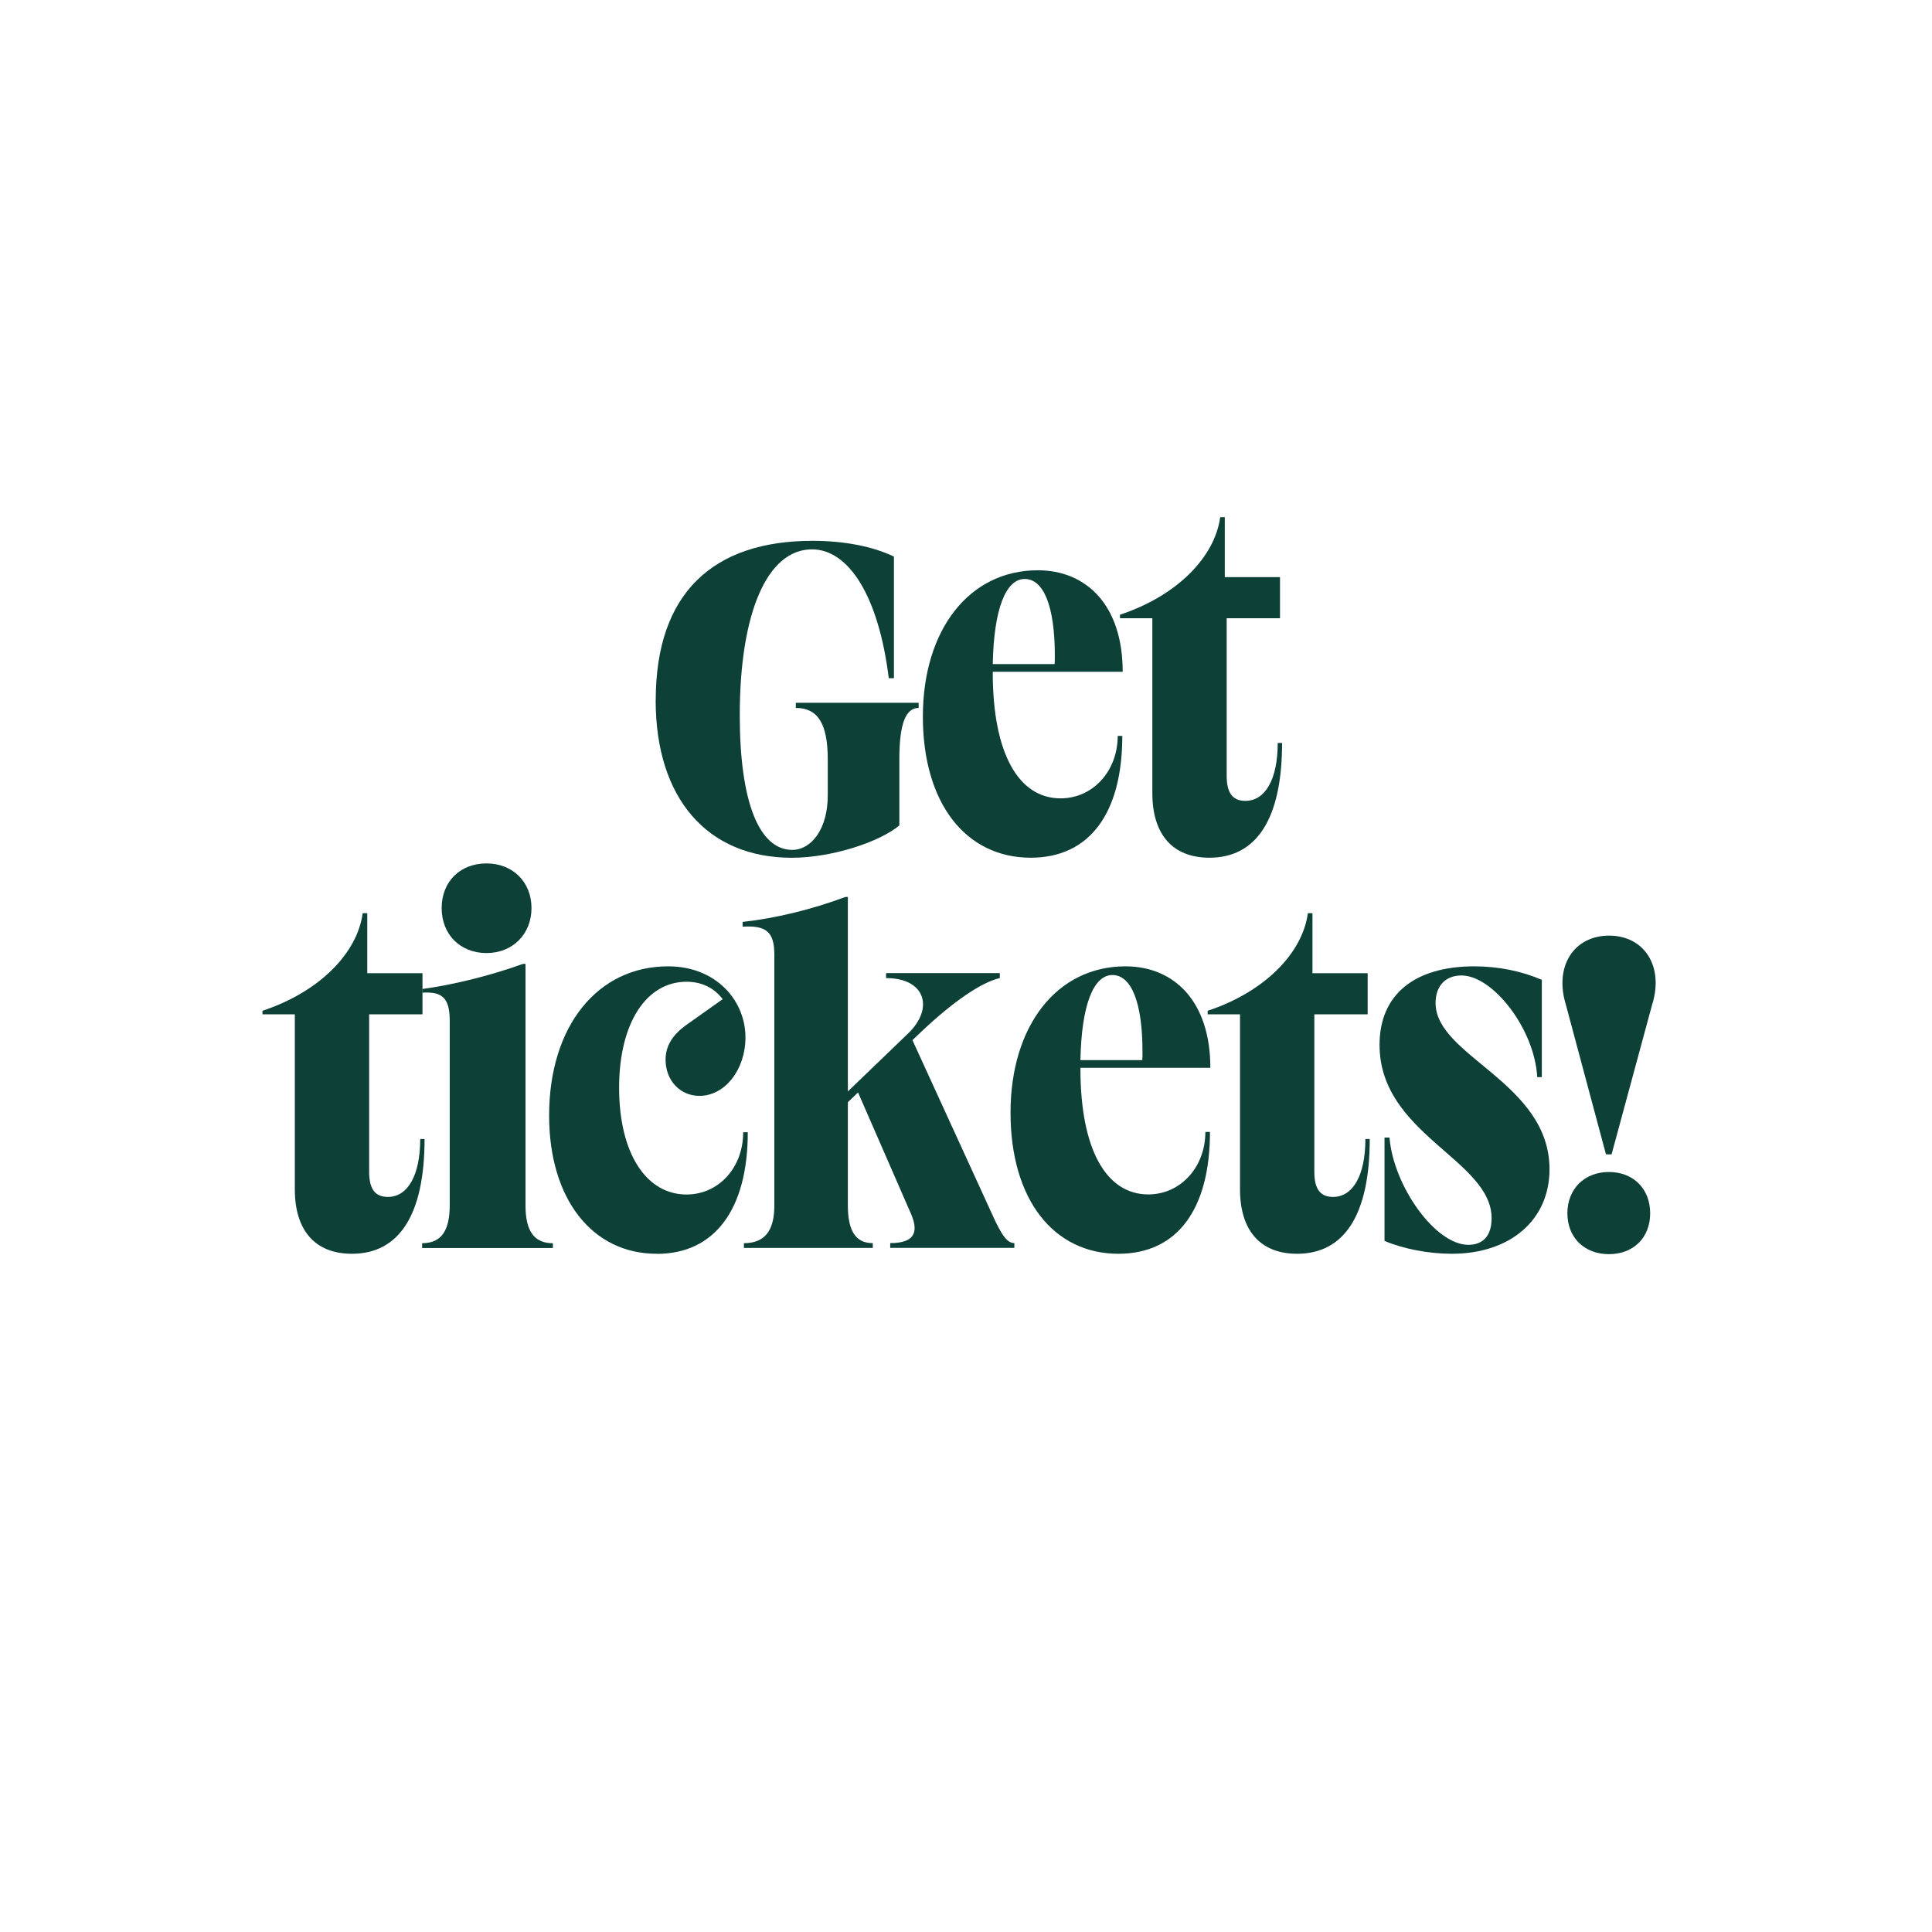 <?xml version="1.0" encoding="UTF-8"?>
<svg id="OUTLINES" xmlns="http://www.w3.org/2000/svg" version="1.1" viewBox="0 0 400 400">
  <!-- Generator: Adobe Illustrator 29.8.2, SVG Export Plug-In . SVG Version: 2.1.1 Build 3)  -->
  <defs>
    <style>
      .st0 {
        fill: #fef16c;
      }

      .st1 {
        fill: #0d4037;
      }
    </style>
  </defs>
  <g>
    <path class="st1" d="M135.76,145.01c0-22.34,11.99-33.04,32.48-33.04,6.49,0,12.5,1.16,16.84,3.27v25.18h-1.07c-2.11-17.1-8.34-26.68-15.9-26.68-9.24,0-14.95,13.06-14.95,34.38,0,17.75,3.95,27.84,10.87,27.84,3.91,0,7.35-4.25,7.35-11.3v-7.43c0-7.48-2.11-10.66-6.62-10.66v-1.07h25.44v1.07c-2.66,0-4,3.18-4,10.66v13.66c-4.08,3.44-14.01,6.7-22.26,6.7-17.57,0-28.19-12.38-28.19-32.57Z"/>
    <path class="st1" d="M213.41,177.58c-13.45,0-22.34-11.26-22.34-29.22s9.58-30.29,23.8-30.29c9.97,0,17.57,7.13,17.57,21.01h-26.9v.17c0,16.8,5.37,26.04,14.05,26.04,6.7,0,11.82-5.67,11.82-12.93h.95c0,16.07-6.83,25.22-18.95,25.22ZM218.35,137.49c.04-.6.04-1.16.04-1.76,0-10.23-2.32-15.86-6.23-15.86s-6.4,6.19-6.62,17.62h12.8Z"/>
    <path class="st1" d="M257.84,165.81c4.12,0,6.7-4.47,6.7-11.99h.9c0,15.73-5.29,23.76-15.04,23.76-7.65,0-11.82-4.86-11.82-13.36v-36.22h-6.7v-.73c11.82-3.91,19.64-11.95,20.75-20.2h.95v12.42h11.43v8.51h-11.04v32.61c0,3.52,1.2,5.2,3.87,5.2Z"/>
    <path class="st1" d="M80.3,247.81c4.12,0,6.7-4.47,6.7-11.99h.9c0,15.73-5.29,23.76-15.04,23.76-7.65,0-11.82-4.86-11.82-13.36v-36.22h-6.7v-.73c11.82-3.91,19.64-11.95,20.75-20.2h.95v12.42h11.43v8.51h-11.04v32.61c0,3.52,1.2,5.2,3.87,5.2Z"/>
    <path class="st1" d="M87.4,257.39c3.95,0,5.71-2.58,5.71-7.82v-38.24c0-4.64-1.5-6.1-5.67-5.8v-.77c6.1-.82,13.79-2.66,20.84-5.2h.52v50.02c0,5.24,1.76,7.82,5.67,7.82v.99h-27.07v-.99ZM100.72,178.76c5.46,0,9.32,3.87,9.32,9.24s-3.87,9.32-9.32,9.32-9.28-3.87-9.28-9.32,3.82-9.24,9.28-9.24Z"/>
    <path class="st1" d="M135.95,259.58c-13.28,0-22.26-11.26-22.26-28.62,0-18.65,10.14-30.89,24.62-30.89,10.05,0,16.03,7.18,16.03,14.7,0,6.7-4.25,12.12-9.54,12.12-4,0-7-3.22-7-7.48,0-2.92,1.5-5.24,4.43-7.3l7.39-5.24c-1.76-2.36-4.38-3.61-7.48-3.61-8.25,0-13.96,8.42-13.96,21.96s5.59,22.09,13.96,22.09c6.62,0,11.73-5.54,11.73-12.89h.95c0,15.94-6.83,25.18-18.86,25.18Z"/>
    <path class="st1" d="M154,257.39c4.34,0,6.32-2.58,6.32-7.82v-51.91c0-4.73-1.68-6.1-6.57-5.8v-.99c6.75-.73,14.22-2.54,21.27-5.16h.52v40.26l12.42-11.95c5.5-5.24,3.65-11.52-4.51-11.52v-1.03h23.55v1.03c-3.87.9-9.58,4.81-16.24,11.09l-1.85,1.76,16.5,36.05c2.02,4.51,3.18,5.97,4.6,5.97v.99h-25.7v-.99c4.68,0,6.06-1.93,4.34-5.97l-11-25.22-2.11,2.02v21.36c0,5.24,1.59,7.82,5.16,7.82v.99h-26.68v-.99Z"/>
    <path class="st1" d="M231.56,259.58c-13.45,0-22.34-11.26-22.34-29.22s9.58-30.29,23.8-30.29c9.97,0,17.57,7.13,17.57,21.01h-26.9v.17c0,16.8,5.37,26.04,14.05,26.04,6.7,0,11.82-5.67,11.82-12.93h.95c0,16.07-6.83,25.22-18.95,25.22ZM236.5,219.49c.04-.6.04-1.16.04-1.76,0-10.23-2.32-15.86-6.23-15.86s-6.4,6.19-6.62,17.62h12.8Z"/>
    <path class="st1" d="M275.99,247.81c4.12,0,6.7-4.47,6.7-11.99h.9c0,15.73-5.29,23.76-15.04,23.76-7.65,0-11.82-4.86-11.82-13.36v-36.22h-6.7v-.73c11.82-3.91,19.64-11.95,20.75-20.2h.95v12.42h11.43v8.51h-11.04v32.61c0,3.52,1.2,5.2,3.87,5.2Z"/>
    <path class="st1" d="M286.65,256.92v-21.4h1.03c.82,10.01,9.45,22.21,16.33,22.21,2.96,0,4.81-1.8,4.81-5.5,0-12.12-23.2-17.36-23.2-35.92,0-10.27,7.09-16.24,19.64-16.24,4.98,0,9.75.99,13.96,2.79v20.15h-.95c-.56-10.01-9.2-21.05-15.68-21.05-3.35,0-5.37,2.19-5.37,5.71,0,11.04,23.59,16.41,23.59,34.42,0,10.48-8.12,17.49-20.24,17.49-4.73,0-9.97-.99-13.92-2.66Z"/>
    <path class="st1" d="M332.5,239l-8.29-30.94c-2.49-8.04,1.68-14.35,8.94-14.35s11.43,6.36,8.89,14.35l-8.38,30.94h-1.16ZM333.1,242.65c5.07,0,8.55,3.48,8.55,8.55s-3.48,8.46-8.55,8.46-8.59-3.44-8.59-8.46,3.52-8.55,8.59-8.55Z"/>
  </g>
</svg>